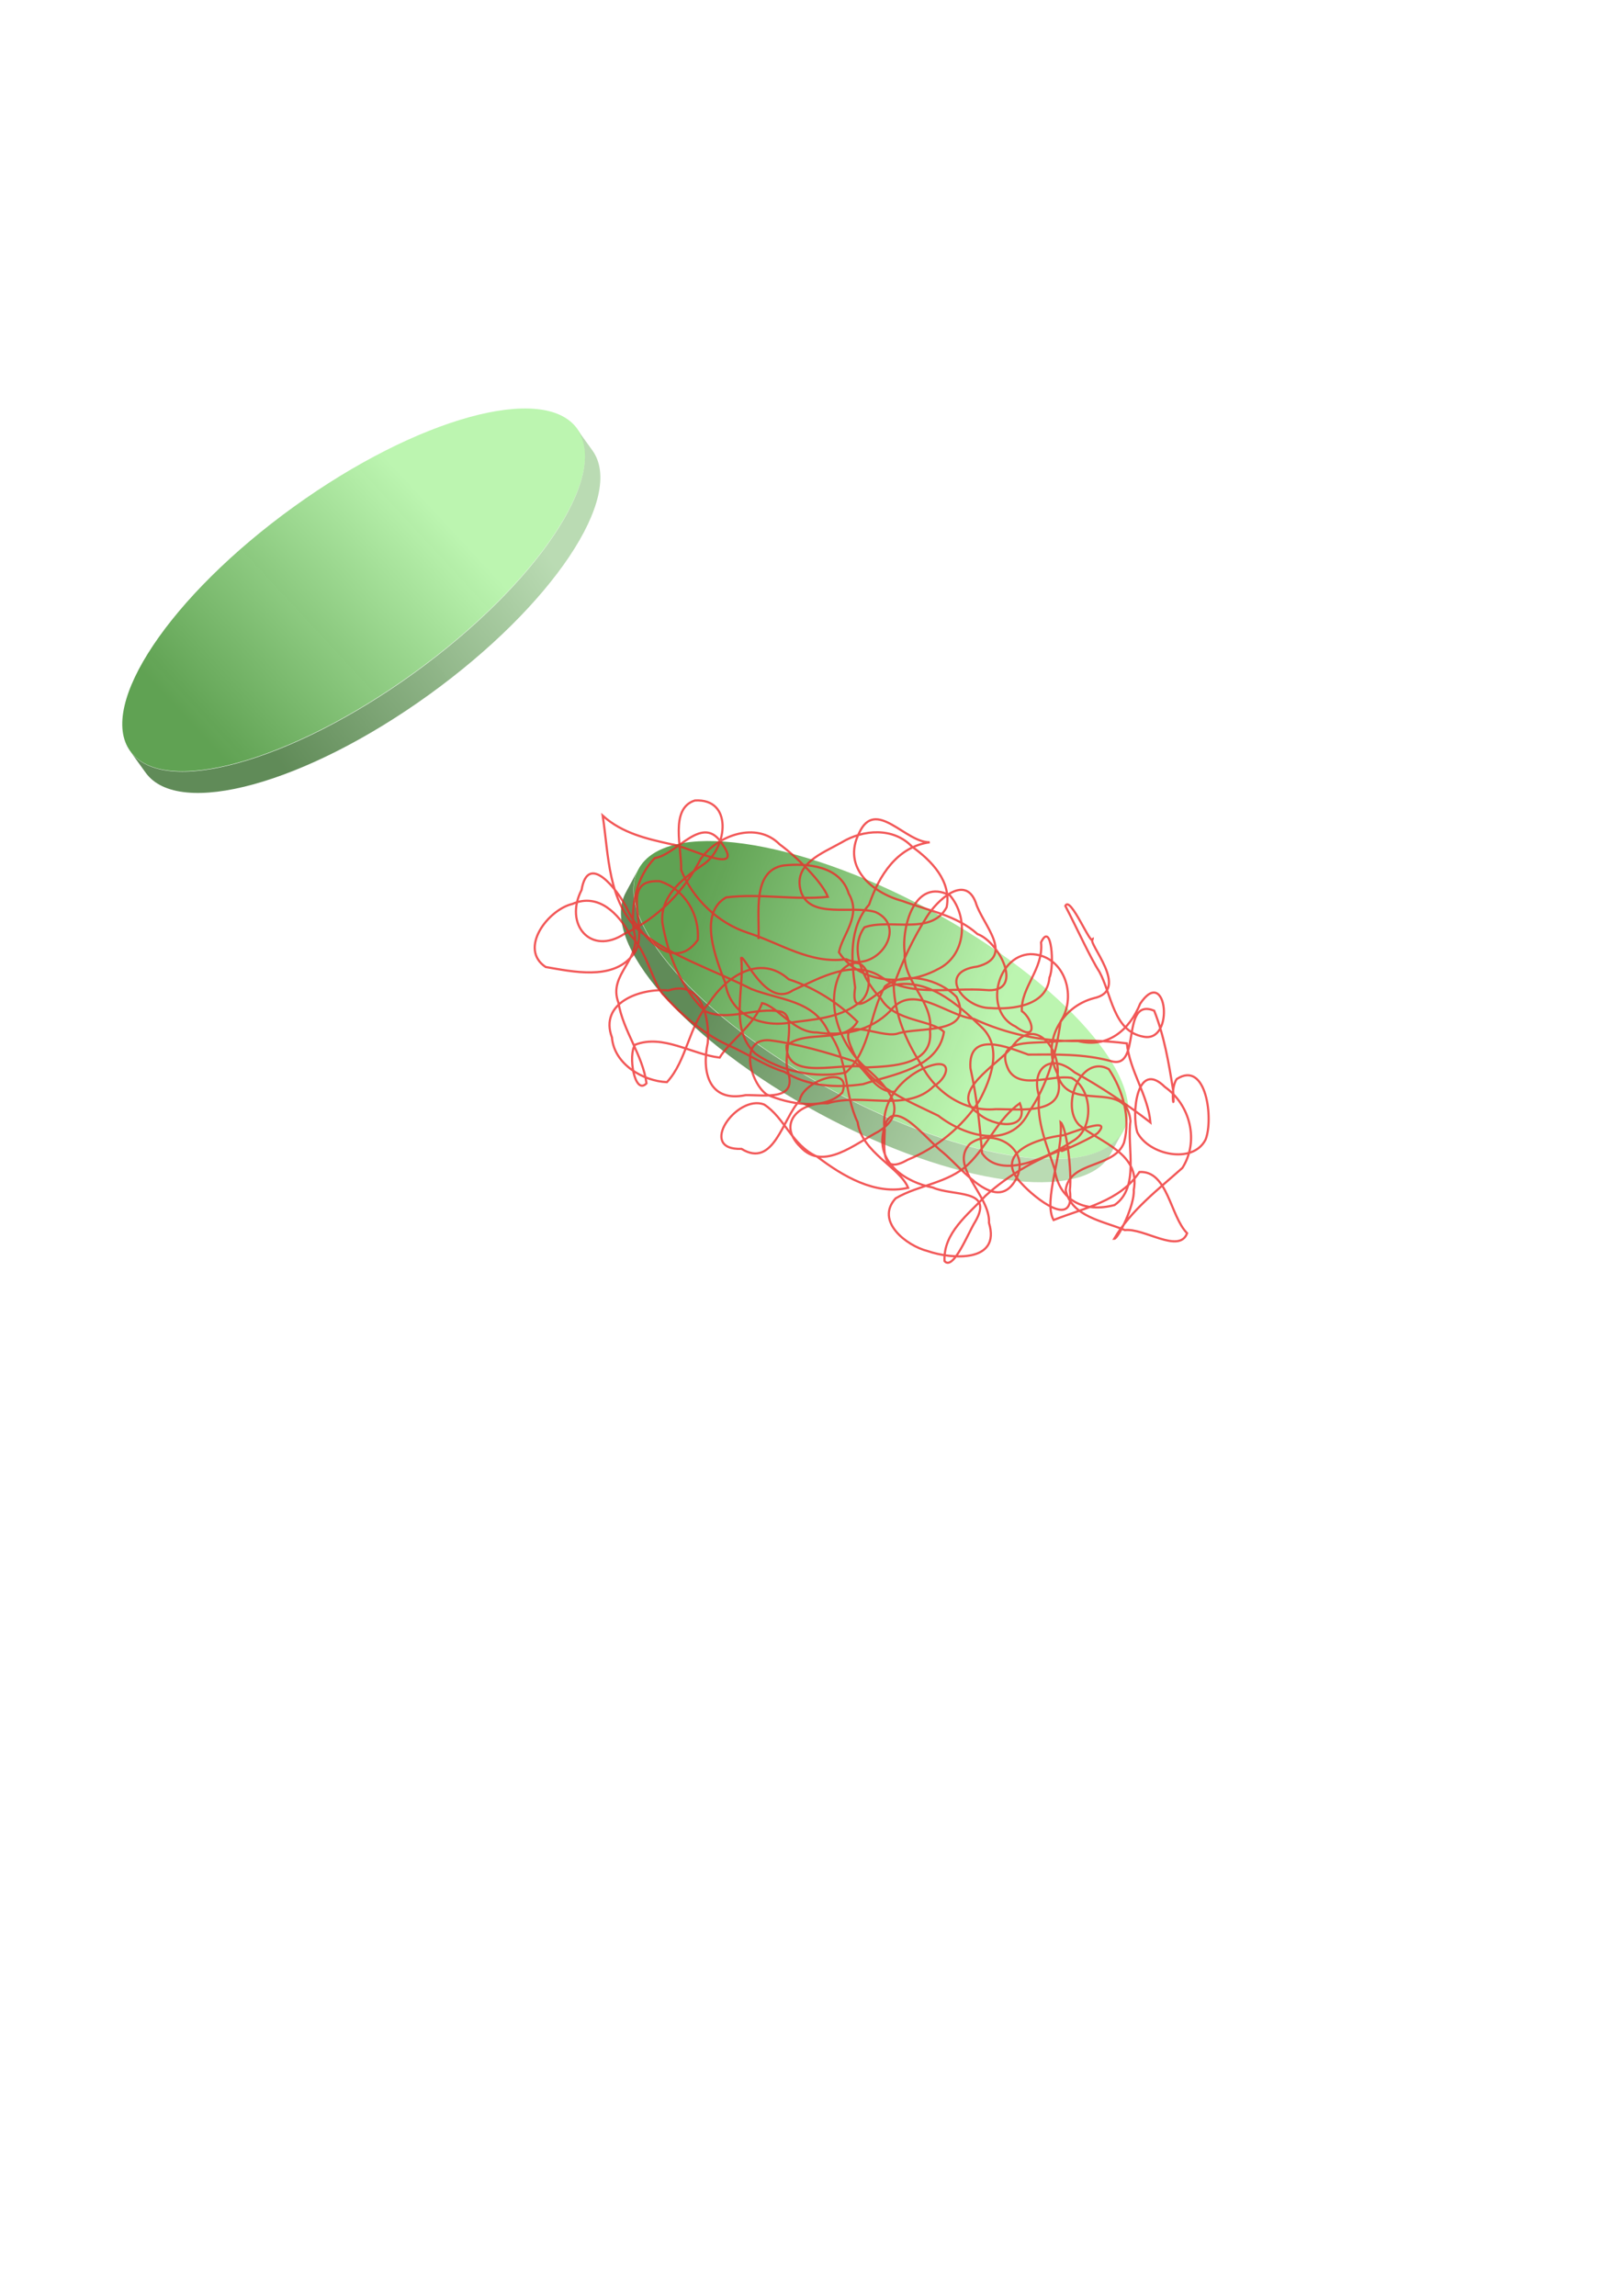 <?xml version="1.0" encoding="UTF-8" standalone="no"?>
<!-- Created with Inkscape (http://www.inkscape.org/) -->
<svg
    xmlns:inkscape="http://www.inkscape.org/namespaces/inkscape"
    xmlns:rdf="http://www.w3.org/1999/02/22-rdf-syntax-ns#"
    xmlns="http://www.w3.org/2000/svg"
    xmlns:sodipodi="http://sodipodi.sourceforge.net/DTD/sodipodi-0.dtd"
    xmlns:cc="http://creativecommons.org/ns#"
    xmlns:xlink="http://www.w3.org/1999/xlink"
    xmlns:dc="http://purl.org/dc/elements/1.1/"
    xmlns:svg="http://www.w3.org/2000/svg"
    xmlns:ns1="http://sozi.baierouge.fr"
    id="svg7831"
    sodipodi:docname="Laponite.svg"
    viewBox="0 0 744.09 1052.4"
    version="1.1"
    inkscape:version="0.48.0 r9654"
  >
  <defs
      id="defs7833"
    >
    <linearGradient
        id="linearGradient8828"
        y2="294.34"
        gradientUnits="userSpaceOnUse"
        x2="432.04"
        y1="324.04"
        x1="177.48"
        inkscape:collect="always"
      >
      <stop
          id="stop8814"
          style="stop-color:#3f8e2f;stop-opacity:.829"
          offset="0"
      />
      <stop
          id="stop8816"
          style="stop-color:#aff3a1;stop-opacity:.838"
          offset="1"
      />
    </linearGradient
    >
    <linearGradient
        id="linearGradient8830"
        y2="389.31"
        gradientUnits="userSpaceOnUse"
        x2="487.24"
        gradientTransform="matrix(.579 0 0 .547 53.622 107.8)"
        y1="393.41"
        x1="216.87"
        inkscape:collect="always"
      >
      <stop
          id="stop8818"
          style="stop-color:#2e6623;stop-opacity:.761"
          offset="0"
      />
      <stop
          id="stop8780"
          style="stop-color:#a4d09b;stop-opacity:.757"
          offset="1"
      />
    </linearGradient
    >
    <filter
        id="filter9128"
        height="1.5"
        width="1.5"
        y="-.25"
        x="-.25"
        inkscape:label="Drop shadow"
      >
      <feGaussianBlur
          id="feGaussianBlur9130"
          result="blur"
          stdDeviation="2.2"
          in="SourceAlpha"
      />
      <feColorMatrix
          id="feColorMatrix9132"
          values="1 0 0 0 0 0 1 0 0 0 0 0 1 0 0 0 0 0 0.5 0 "
          type="matrix"
          result="bluralpha"
      />
      <feOffset
          id="feOffset9134"
          result="offsetBlur"
          dy="5.7"
          dx="-2.6"
          in="bluralpha"
      />
      <feMerge
          id="feMerge9136"
        >
        <feMergeNode
            id="feMergeNode9138"
            in="offsetBlur"
        />
        <feMergeNode
            id="feMergeNode9140"
            in="SourceGraphic"
        />
      </feMerge
      >
    </filter
    >
    <filter
        id="filter9392"
        height="1.5"
        width="1.5"
        y="-.25"
        x="-.25"
        inkscape:label="Drop shadow"
      >
      <feGaussianBlur
          id="feGaussianBlur9394"
          result="blur"
          stdDeviation="0.8"
          in="SourceAlpha"
      />
      <feColorMatrix
          id="feColorMatrix9396"
          values="1 0 0 0 0 0 1 0 0 0 0 0 1 0 0 0 0 0 0.5 0 "
          type="matrix"
          result="bluralpha"
      />
      <feOffset
          id="feOffset9398"
          result="offsetBlur"
          dy="3"
          dx="-1.1"
          in="bluralpha"
      />
      <feMerge
          id="feMerge9400"
        >
        <feMergeNode
            id="feMergeNode9402"
            in="offsetBlur"
        />
        <feMergeNode
            id="feMergeNode9404"
            in="SourceGraphic"
        />
      </feMerge
      >
    </filter
    >
  </defs
  >
  <sodipodi:namedview
      id="base"
      inkscape:snap-center="true"
      inkscape:zoom="5.6568543"
      borderopacity="1.0"
      inkscape:current-layer="g8820"
      inkscape:cx="369.2354"
      inkscape:cy="604.45134"
      inkscape:snap-bbox-midpoints="true"
      inkscape:object-paths="true"
      inkscape:window-maximized="1"
      inkscape:snap-bbox="true"
      showgrid="false"
      inkscape:snap-midpoints="true"
      inkscape:bbox-nodes="true"
      bordercolor="#666666"
      inkscape:window-x="54"
      inkscape:window-y="-8"
      inkscape:snap-smooth-nodes="true"
      inkscape:object-nodes="true"
      inkscape:window-width="1218"
      inkscape:pageopacity="0.0"
      inkscape:pageshadow="2"
      pagecolor="#ffffff"
      inkscape:snap-object-midpoints="true"
      inkscape:bbox-paths="true"
      inkscape:document-units="px"
      inkscape:snap-bbox-edge-midpoints="true"
      inkscape:window-height="778"
  />
  <g
      id="layer1"
      inkscape:label="Layer 1"
      inkscape:groupmode="layer"
    >
    <g
        id="g8820"
      >
      <g
          id="g8824"
          style="filter:url(#filter9128)"
          transform="matrix(.811 -.585 .585 .811 -211.54 181.47)"
        >
        <path
            id="path7839"
            sodipodi:rx="218.19295"
            sodipodi:ry="85.862976"
            style="fill-rule:evenodd;fill:url(#linearGradient8828)"
            sodipodi:type="arc"
            d="m563.67 324.04c0 47.421-97.688 85.863-218.19 85.863s-218.19-38.442-218.19-85.863 97.688-85.863 218.19-85.863 218.19 38.442 218.19 85.863z"
            transform="matrix(.579 0 0 .547 53.622 107.8)"
            sodipodi:cy="324.04221"
            sodipodi:cx="345.47217"
        />
        <path
            id="path7839-5-8"
            sodipodi:nodetypes="csccscc"
            style="fill:url(#linearGradient8830)"
            inkscape:connector-curvature="0"
            d="m379.82 285.18c0 25.958-56.533 47.001-126.27 47.001-69.736 0-126.27-21.043-126.27-47.001v12.043c0 25.958 56.533 47.001 126.27 47.001 69.736 0 126.27-21.043 126.27-47.001z"
        />
      </g
      >
      <g
          id="g8824-6"
          transform="matrix(.88 .475 -.475 .88 316.09 87.066)"
        >
        <path
            id="path7839-6"
            sodipodi:rx="218.19295"
            sodipodi:ry="85.862976"
            style="fill:url(#linearGradient8828);fill-rule:evenodd"
            sodipodi:type="arc"
            d="m563.67 324.04c0 47.421-97.688 85.863-218.19 85.863s-218.19-38.442-218.19-85.863 97.688-85.863 218.19-85.863 218.19 38.442 218.19 85.863z"
            transform="matrix(.579 0 0 .547 53.622 107.8)"
            sodipodi:cy="324.04221"
            sodipodi:cx="345.47217"
        />
        <path
            id="path7839-5-8-2"
            sodipodi:nodetypes="csccscc"
            style="fill:url(#linearGradient8830)"
            inkscape:connector-curvature="0"
            d="m379.82 285.18c0 25.958-56.533 47.001-126.27 47.001-69.736 0-126.27-21.043-126.27-47.001v12.043c0 25.958 56.533 47.001 126.27 47.001 69.736 0 126.27-21.043 126.27-47.001z"
        />
      </g
      >
      <path
          id="path8884"
          style="stroke-opacity:.766;filter:url(#filter9392);stroke:#ee2727;stroke-width:1px;fill:none"
          inkscape:connector-curvature="0"
          d="m411.06 497.46c-8.76 0.236-12.434-9.835-18.738-14.109-12.388-3.988-25.316-7.831-38.319-9.501-14.429-1.167-9.036 19.483-1.379 24.843 10.027 4.405 26.411 7.529 34.664-0.901 4.837-13.358-18.405-5.238-19.556 3.721-7.755 7.937-11.821 31.262-26.675 22.11-20.551 0.737-2.169-25.17 10.342-20.352 9.393 5.983 12.809 18.819 24.306 23.888 11.73 8.939 26.705 17.836 41.747 14.307-3.946-9.577-21.242-16.098-23.15-30.067-6.422-13.299-4.092-29.376-13.397-41.398-6.695-14.642-22.315-14.513-35.364-19.657-17.182-8.754-36.162-14.567-51.448-26.742-14.344-13.525-13.926-34.612-16.675-52.714 8.904 8.022 20.187 10.634 31.532 13.114 6.925 0.775 33.888 15.015 23.385 0.074-8.994-14.736-20.523 4.556-31.08 6.283-8.381 8.726-10.858 21.173-9.672 32.918 4.408 13.579-11.983 20.093-6.962 33.299 2.108 12.986 11.153 23.944 12.878 37.021-5.588 5.764-8.557-13.311-5.198-17.725 12.786-4.937 25.914 4.403 38.744 5.909 4.381-7.345 15.883-14.848 19.438-24.955 7.004 1.334 14.705 13.699 25.143 13.422 12.092 1.882 24.75-0.84 33.545-9.77 10.243-13.328 25.452 1.934 38.39 3.561 14.954 6.935 31.295 10.41 47.786 10.165 13.601 3.385 23.579-4.999 28.505-17.167 12.158-18.085 16.119 18.335 1.362 15.131-13.614-2.443-14.533-19.503-20.053-29.682-4.143-6.325-10.441-20.269-15.637-30.239 2.306-5.097 12.152 19.52 12.549 15.129-3.074 1.374 17.875 23.497 0.439 27.198-14.879 4.002-24.039 20.125-16.643 34.52 4.535 19.041 31.854 1.697 33.51 21.8-1.714 12.316 4.346 30.331-7.272 38.471-13.914 3.738-25.472-2.052-27.509-16.502-3.494-10.862-8.359-21.634-7.102-33.379-3.965-12.408 5.076-20.422 16.244-10.949 12.116 6.61 24.362 14.91 34.79 22.968-1.133-12.617-9.477-23.505-10.801-36.24-10.648-1.364-21.422-1.559-32.133-0.971-9.198 1.562-29.413-2.29-22.105 13.122 5.347 9.349 19.64 2.046 28.889 3.684 9.876 5.397 10.364 23.569 0.496 28.975-10.441 6.986-32.926 18.211-41.531 5.564-1.007-13.077-2.501-26.209-5.334-39.033-1.163-17.449 17.289-9.505 26.534-6.189 12.666-0.071 25.376-0.403 37.742 2.934 14.515 4.597 4.216-29.382 19.965-23.08 4.564 11.465 6.739 24.124 8.675 36.395 0.963 12.975-1.775-0.336 1.688-5.065 13.642-8.803 16.91 18.572 13.193 27.786-5.859 11.465-26.053 6.972-31.274-3.312-2.734-8.429-0.287-33.668 12.655-20.811 11.662 8.211 15.75 24.86 8.007 37.085-11.045 9.86-23.584 19.388-31.296 32.512 1.851 0.046 9.481-15.638 8.992-22.37 3.114-16.815-14.972-21.498-25.009-29.788-8.837-8.808 0.984-32.71 13.59-25.603 6.374 9.546 10.078 22.244 6.947 33.696-4.593 11.894-24.914 8.143-26.731 21.699 2.563 12.229 17.388 14.281 27.111 18.352 8.787-1.041 24.946 11.018 28.559 1.449-7.804-7.863-8.849-28.815-21.868-28.066-8.928 13.476-25.383 16.453-39.357 22.009-4.998-8.852 4.62-30.799 3.204-44.836 2.622 1.987 5.316 22.422 4.259 31.208 2.468 18.691-16.358 3.223-21.928-2.888-14.081-14.188 7.382-21.038 18.941-22.346 3.427-0.881 23.207-9.138 15.75-0.999-3.586 3.034-25.263 12.239-12.54 6.28-14.255 4.845-27.677 12.358-38.883 22.454-7.95 8.635-19.431 16.975-18.804 29.953 4.027 4.667 10.982-13.247 14.046-18.011 8.957-15.325-10.299-11.56-19.487-15.743-12.037-2.268-25.408-10.911-22.719-24.977 3.025-19.988 20.083 3.462 27.407 8.891 8.789 7.258 25.274 29.52 34.024 11.32 5.848-13.212-11.182-23.088-21.603-15.236-9.895 10.456 9.402 23.487 8.726 36.236 5.554 18.334-17.155 16.762-28.16 12.913-9.784-2.455-24.15-13.753-14.638-24.15 10.433-6.168 24.013-6.889 33.218-15.551 8.928-8.539 13.558-20.803 23.713-28.049 4.964 13.016-12.423 10.954-19.272 4.445-13.986-9.432 9.581-22.286 15.756-30.361 10.443-14.472 22.361 1.074 20.774 13.468 4.926 18.387-16.857 15.041-28.322 15.17-14.571 1.36-27.939-7.956-34.298-20.699-6.891-10.591-12.176-23.256-12.46-36.078 3.901-10.824 9.004-21.743 15.279-31.569 4.371-6.984 17.309-19.631 22.299-6.464 2.872 9.976 18.567 24.787 0.769 29.443-18.779 2.373-6.485 19.093 6.034 19.02 10.196 0.752 25.961-1.067 27.024-13.976 2.365-5.003 0.99-26.204-3.848-16.175 1.224 12.394-9.28 20.433-8.811 31.539 5.203 3.636 7.634 14.783-2.897 7.083-14.654-6.798-8.785-32.445 6.744-33.187 15.509 0.015 21.717 19.021 13.966 30.773-2.083 14.694-6.032 29.188-14.559 41.582-8.495 17.492-29.487 11.114-41.567 1.695-15.119-7.396-33.317-14.245-39.909-31.326-6.884-15.621 12.827-4.169 20.946-6.212 9.752-3.429 35.954 0.896 27.341-16.884-7.824-8.113-23.572-12.14-32.762-4.919-7.252 12.549-6.594 29.361-18.05 39.617-13.968 2.732-29.812-0.524-41.483-8.747-12.072-11.583-4.746-29.289-6.459-43.824 1.297-1.788 11.691 23.176 23.693 14.852 12.583-5.709 27.967-14.907 41.243-5.698 13.786 8.776 31.405 4.334 46.952 5.514 18.475 1.974 6.777-21.954-3.542-25.628-9.679-8.675-22.645-10.765-34.437-15.173-13.79-3.705-27.76-15.396-19.847-31.079 7.506-16.549 21.213 4.428 32.395 4.179-15.052 2.062-23.329 15.471-27.786 28.564-9.301 10.538-8.235 25.146-6.418 38.063-2.499 15.925 9.955 1.691 16.118-0.847 16.512-4.274 30.545 8.091 41.537 18.665 10.162 9.159 4.75 23.933-0.74 34.063-7.766 11.964-19.622 21.647-32.84 27.034-12.372 7.187-10.785-4.746-10.477-13.634-2.228-13.372 8.934-25.606 20.819-29.431 10.631-3.48 8.231 5.489 1.595 9.384-12.277 12.217-32.831 2.828-48.628 7.809-12.732-0.733-23.526 9.101-12.456 19.984 10.41 11.424 25.439-1.729 35.702-7.014 16.043-9.828 2.276-22.256-6.791-30.194-11.265-10.858-17.948-29.2-10.116-43.621 11.471-11.72 17.415 9.185 7.46 15.224-8.8 6.637-20.646 7.226-31.228 8.648-13.258 2.275-27.312-3.655-29.459-18.181-4.4-11.421-12.56-31.754 0.346-39.24 15.479-1.925 31.133 1.328 46.65-0.271-2.449-6.53-13.979-18.121-22.12-24.074-10.621-10.716-28.496-4.121-36.166 6.724-7.578 14.81-19.735 27.224-34.906 34.27-15.517 10.265-27.842-4.286-19.714-20.057 2.947-17.695 16.521 0.097 20.499 7.883 5.552 12.056 21.404 30.945 32.784 15.031 0.899-11.808-6.056-23.24-17.466-26.932-20.469-1.144-2.771 23.907-12.693 34.298-9.313 11.136-27.025 7.178-39.59 5.03-12.525-8.341 1.017-26.278 12.322-28.923 11.787-5.191 21.199 4.498 26.278 14.044 7.782 7.667 10.132 20.883 14.863 27.022 6.989 7.871 17.844 17.986 29.637 23.427 10.157 4.418 17.264 9.72 26.262 12.442 10.824 6.759 23.826 7.514 36.169 5.69 13.46-4.464 34.406-7.153 37.071-23.947-5.371-5.57-22.722-4.668-28.8-15.175-7.905-8.148-15.056-22.675-7.648-32.767 11.633-4.22 30.614 3.977 37.686-9.204 2.307-12-7.012-21.423-15.9-27.798-8.506-8.945-22.409-7.909-32.255-1.914-8.858 5.051-22.807 9.893-18.483 23.012 4.586 12.121 23.152 5.701 33.994 8.882 15.45 6.967 0.358 28.234-13.42 21.633-16.529 2.335-30.186-7.353-45.129-12.126-13.607-4.411-25.221-15.583-30.532-28.803 0.416-9.705-5.444-28.152 6.306-31.823 17.493-1.014 14.837 21.291 4.53 28.87-8.825 6.051-20.638 14.316-19.443 27.112 2.525 14.785 8.602 29.962 19.52 40.55 10.541 5.073 23.23-2.06 34.811 0.247 7.501 1.769 1.215 18.649 2.977 26.752 5.184 14.392-10.001 11.413-19.099 11.531-16.587 3.433-20.352-10.174-17.406-23.938 0.999-11.086-2.848-29.207-17.976-24.045-12.674-1.219-31.931 5.533-25.941 21.552 0.975 12.211 14.229 19.99 25.211 20.477 9.143-9.849 9.96-25.773 19.212-36.152 7.989-12.277 23.473-22.824 36.627-10.99 12.109 3.925 22.829 10.931 31.484 19.415-6.086 10.514-23.324 3.356-32.524 10.982-0.023 17.027 25.363 7.079 36.935 9.995 11.112-0.571 30.38-0.827 28.886-16.619 1.792-13.549-12.406-22.332-11.614-35.78-1.542-12.049 4.681-34.919 20.822-26.374 8.568 10.225 7.206 27.724-5.803 33.829-14.247 7.751-35.541 6.751-45.167-7.828 1.583-8.3 10.526-16.66 4.468-26.929-3.754-12.633-18.902-14.065-29.973-12.854-14.605 2.502-10.745 22.63-11.384 33.716"
      />
    </g
    >
  </g
  >
</svg
>
